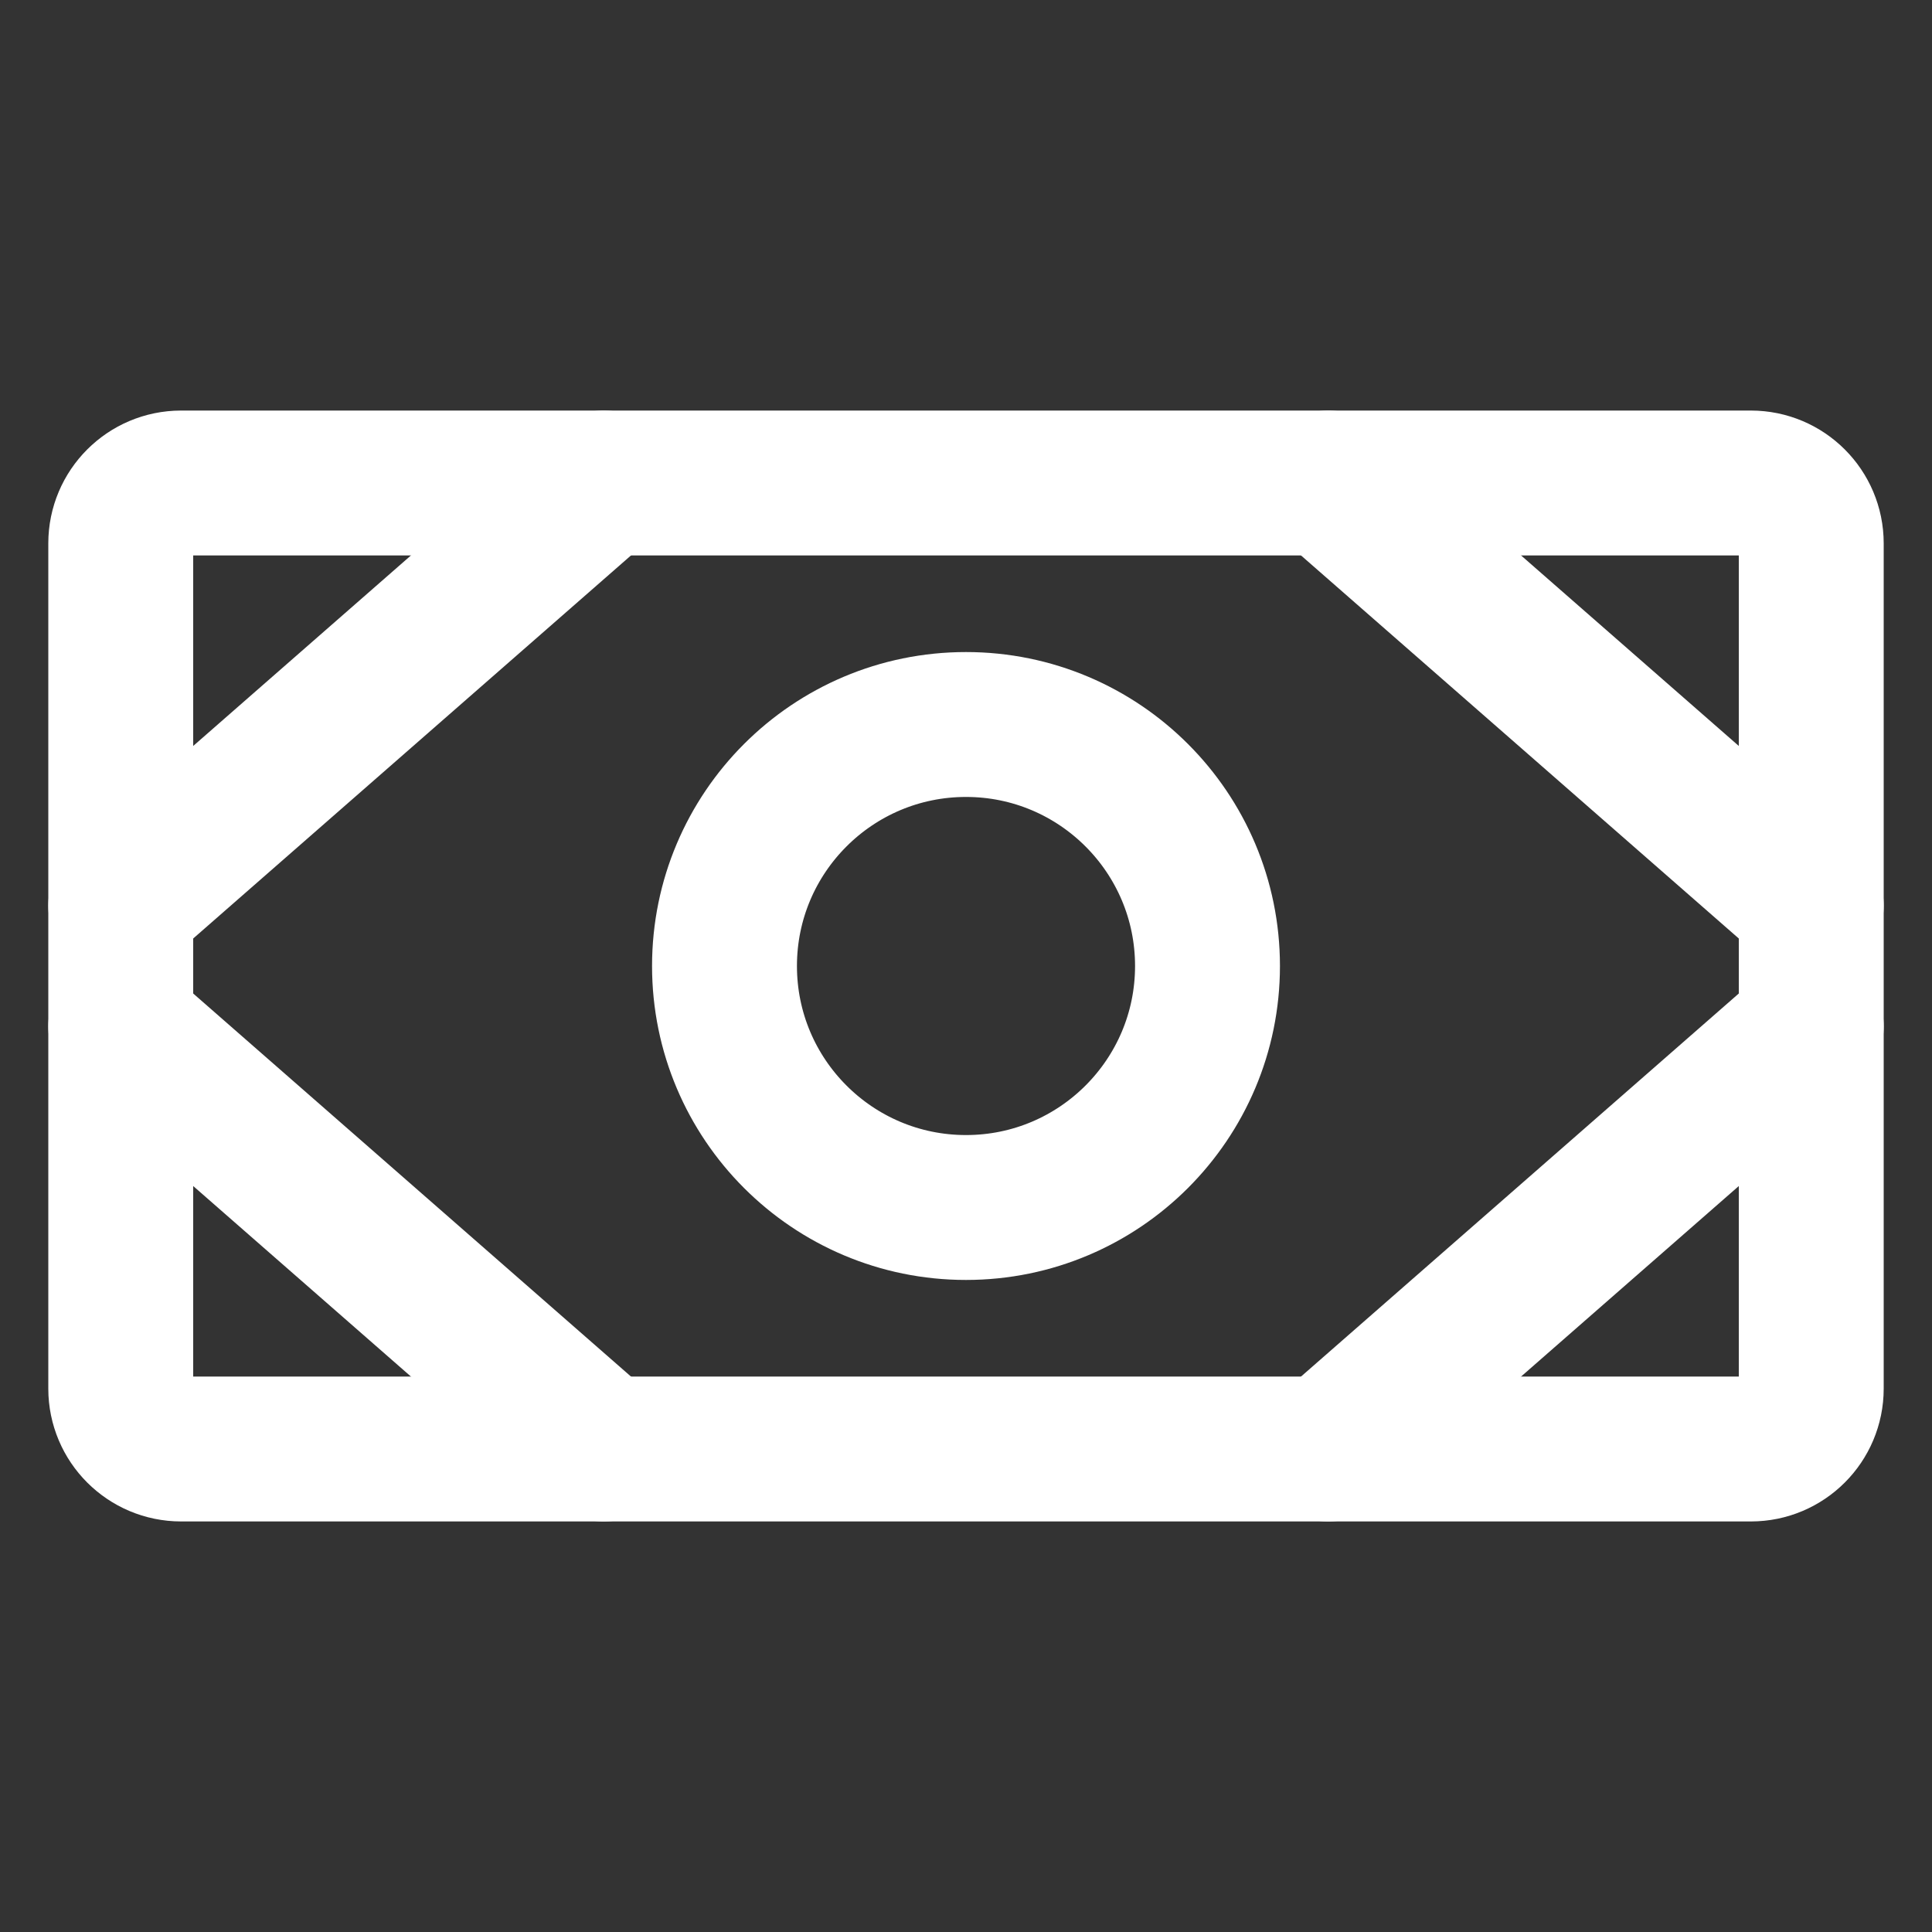 <?xml version="1.0"?>
<svg xmlns="http://www.w3.org/2000/svg" width="40" height="40" viewBox="0 0 40 40" fill="none">
  <rect x="0" y="0" width="40" height="40" fill="#333333" stroke="none"/>
  <path d="M36.25 10H3.75C3.06 10 2.5 10.56 2.5 11.25V28.75C2.5 29.44 3.06 30 3.75 30H36.25C36.94 30 37.5 29.44 37.5 28.75V11.25C37.5 10.56 36.94 10 36.25 10Z" stroke="#fff" stroke-width="3" stroke-linecap="round" stroke-linejoin="round"/>
  <path d="M20 25C22.761 25 25 22.761 25 20 25 17.239 22.761 15 20 15 17.239 15 15 17.239 15 20 15 22.761 17.239 25 20 25zM27.5 10L37.5 18.75M27.5 30L37.5 21.25M12.5 10L2.5 18.75M12.5 30L2.5 21.25" stroke="#fff" stroke-width="3" stroke-linecap="round" stroke-linejoin="round"/>
</svg>
